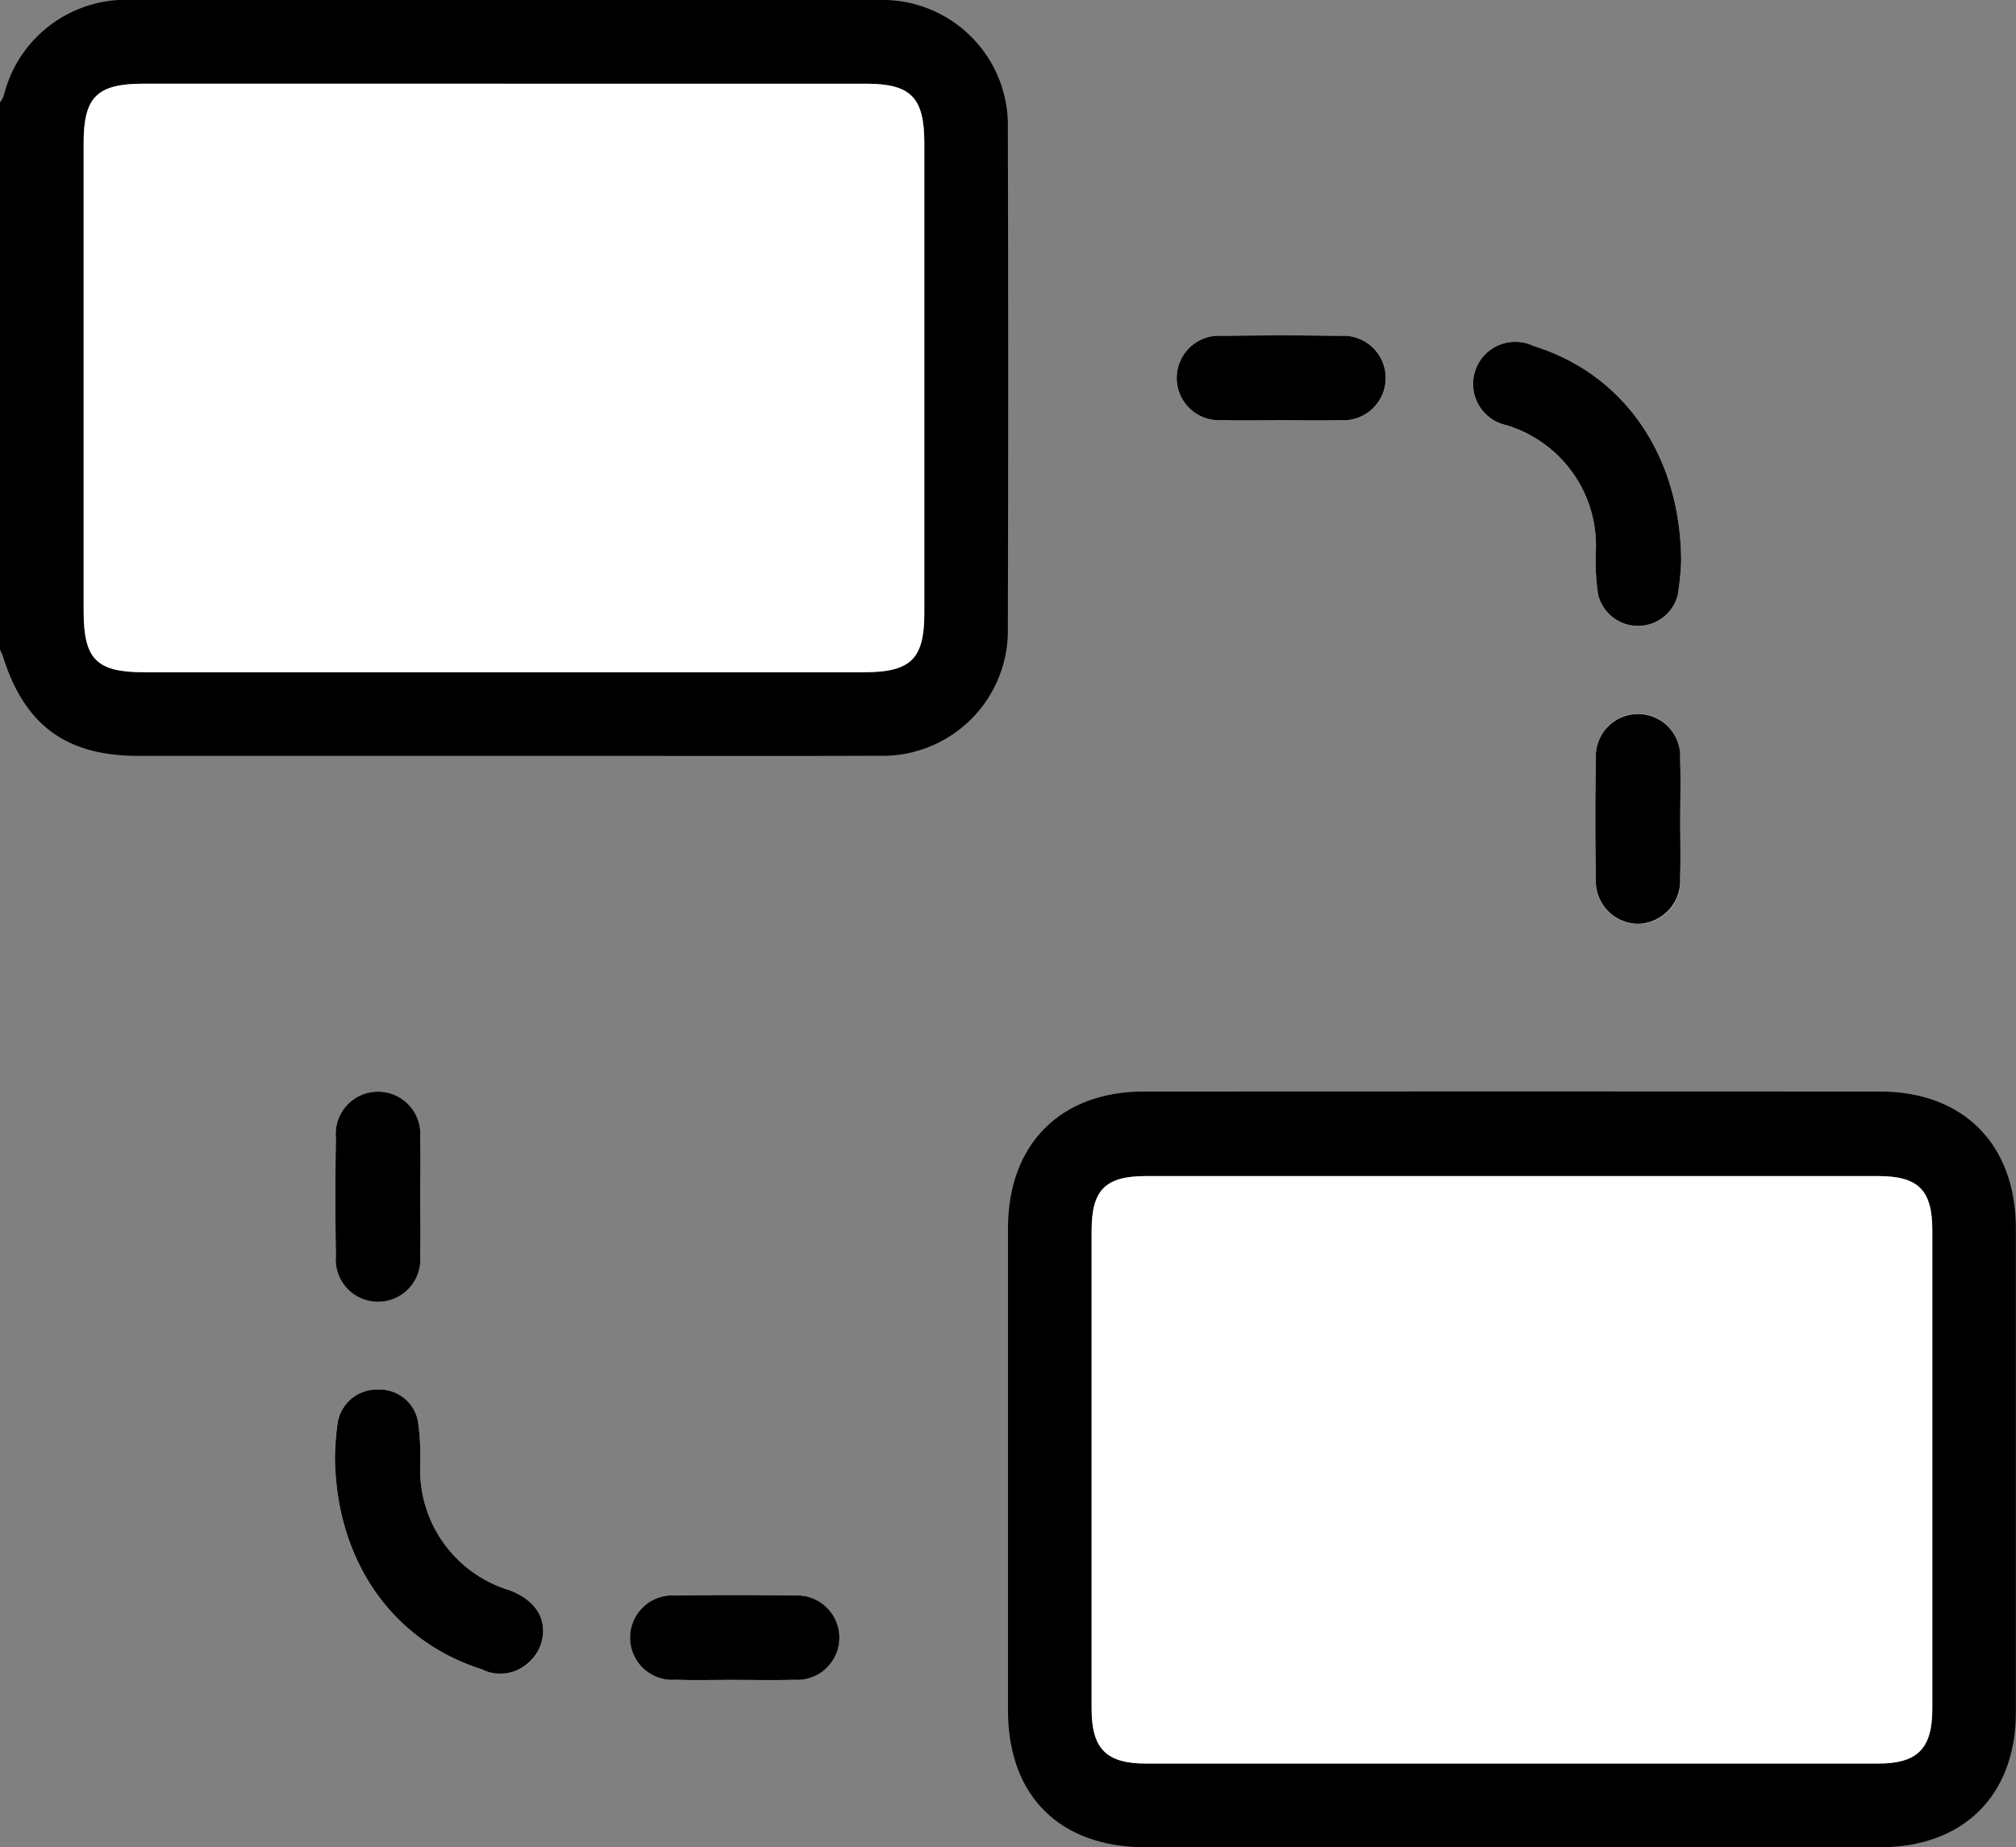 <svg xmlns="http://www.w3.org/2000/svg" xmlns:xlink="http://www.w3.org/1999/xlink" width="103.877" height="95.209" viewBox="0 0 103.877 95.209">
  <rect x="0" y="0" width="103.877" height="95.209" fill="#808080" stroke="none"/>
  <defs>
    <clipPath id="clip-path">
      <rect id="Rectangle_9135" data-name="Rectangle 9135" width="103.877" height="95.209" fill="none"/>
    </clipPath>
  </defs>
  <g id="Group_20155" data-name="Group 20155" transform="translate(0 0)">
    <g id="Group_20154" data-name="Group 20154" transform="translate(0 0)" clip-path="url(#clip-path)">
      <path id="Path_56425" data-name="Path 56425" d="M86.625,28.859c-.052-5.372-2.937-9.575-7.607-11.02a2.172,2.172,0,1,0-1.428,4.074,6.477,6.477,0,0,1,4.632,6.613,11.807,11.807,0,0,0,.12,2.114,2.115,2.115,0,0,0,4.109.025,13.857,13.857,0,0,0,.174-1.806M17.258,75.093c.047,5.3,2.916,9.47,7.567,10.945,1.457.461,2.627-.039,3.044-1.3.4-1.2-.233-2.269-1.649-2.784a6.48,6.48,0,0,1-4.565-6.462,13.726,13.726,0,0,0-.115-2.216,2.008,2.008,0,0,0-2.018-1.656A2.051,2.051,0,0,0,17.4,73.283a14.3,14.3,0,0,0-.146,1.81M86.576,42.245c0-1.046.031-2.093-.008-3.137a2.174,2.174,0,1,0-4.337.017q-.057,3.084,0,6.171a2.174,2.174,0,1,0,4.337-.016c.038-1.011.008-2.024.007-3.035M21.656,61.678c0-1.012.026-2.024-.007-3.035a2.18,2.18,0,1,0-4.343,0q-.049,3.036,0,6.071a2.18,2.18,0,1,0,4.343,0c.033-1.01.007-2.023.007-3.035M65.993,21.659c1.012,0,2.025.025,3.036-.006a2.179,2.179,0,1,0,.026-4.342q-3.034-.053-6.072,0a2.178,2.178,0,1,0-.026,4.344c1.011.033,2.024.006,3.036.006M37.759,86.582c1.046,0,2.092.025,3.137-.006a2.178,2.178,0,1,0,.015-4.344q-3.034-.05-6.072,0a2.179,2.179,0,1,0-.015,4.343c.978.032,1.957.006,2.935.007" transform="translate(0 0)" fill="#fff"/>
      <path id="Path_56426" data-name="Path 56426" d="M75.67,95.206H74.427q-7.705,0-15.413,0c-4.419-.005-7.074-2.655-7.076-7.053q0-12.421,0-24.844c0-4.327,2.695-7.05,7-7.052q18.963-.012,37.925,0c4.31,0,7,2.724,7.007,7.05q0,12.472,0,24.945c0,4.261-2.689,6.945-6.972,6.953-5.171.01-10.343,0-15.514,0H80.145M78.006,60.615q-9.48,0-18.961,0c-2.088,0-2.794.712-2.795,2.814q0,12.319,0,24.639c0,2.063.758,2.825,2.8,2.825q18.859,0,37.719,0c2.036,0,2.795-.764,2.8-2.827q0-12.319,0-24.64c0-2.094-.714-2.809-2.8-2.811q-9.378,0-18.758,0" transform="translate(0 0)"/>
      <path id="Path_56427" data-name="Path 56427" d="M23.72,38.957H7.111c-3.7,0-5.848-1.586-6.956-5.118A3.789,3.789,0,0,0,0,33.479V5.279a1.67,1.67,0,0,0,.191-.334A6.486,6.486,0,0,1,6.883,0Q23.561,0,40.24,0c1.69,0,3.38-.011,5.07,0a6.462,6.462,0,0,1,6.621,6.6q.031,12.876,0,25.753A6.457,6.457,0,0,1,45.3,38.952c-5.306.02-10.612.005-15.918.005H28.22M25.964,4.315H7.408c-2.41,0-3.1.676-3.1,3.053q0,12.066,0,24.133c0,2.478.658,3.145,3.107,3.145H44.527c2.406,0,3.1-.682,3.1-3.053q0-12.117,0-24.234c0-2.339-.7-3.043-3.006-3.043q-9.328,0-18.657,0" transform="translate(0 0)"/>
      <path id="Path_56428" data-name="Path 56428" d="M86.625,28.86a13.825,13.825,0,0,1-.174,1.8,2.115,2.115,0,0,1-4.109-.025,11.791,11.791,0,0,1-.12-2.113,6.479,6.479,0,0,0-4.632-6.614,2.172,2.172,0,1,1,1.428-4.074c4.67,1.445,7.556,5.649,7.607,11.021" transform="translate(0 0)"/>
      <path id="Path_56429" data-name="Path 56429" d="M17.258,75.093a14.3,14.3,0,0,1,.146-1.81,2.052,2.052,0,0,1,2.118-1.665,2.008,2.008,0,0,1,2.018,1.656,13.5,13.5,0,0,1,.115,2.216,6.479,6.479,0,0,0,4.566,6.462c1.415.515,2.046,1.58,1.649,2.784a2.2,2.2,0,0,1-3.044,1.3c-4.652-1.475-7.521-5.644-7.568-10.945" transform="translate(0 -0.001)"/>
      <path id="Path_56430" data-name="Path 56430" d="M86.576,42.245c0,1.012.03,2.025-.007,3.035a2.209,2.209,0,0,1-2.163,2.331A2.187,2.187,0,0,1,82.232,45.3q-.062-3.085,0-6.172a2.174,2.174,0,1,1,4.338-.016c.039,1.044.008,2.09.008,3.136" transform="translate(0 0)"/>
      <path id="Path_56431" data-name="Path 56431" d="M21.656,61.679c0,1.012.026,2.025-.006,3.035a2.181,2.181,0,1,1-4.344,0q-.049-3.034,0-6.071a2.181,2.181,0,1,1,4.344,0c.032,1.011.006,2.023.006,3.035" transform="translate(0 0)"/>
      <path id="Path_56432" data-name="Path 56432" d="M65.993,21.66c-1.012,0-2.025.027-3.036-.006a2.178,2.178,0,1,1,.027-4.344q3.035-.048,6.072,0a2.179,2.179,0,1,1-.027,4.343c-1.011.031-2.024.006-3.036.006" transform="translate(0 0)"/>
      <path id="Path_56433" data-name="Path 56433" d="M37.759,86.582c-.978,0-1.957.025-2.935-.007a2.179,2.179,0,1,1,.015-4.342q3.036-.05,6.072,0a2.178,2.178,0,1,1-.015,4.343c-1.045.032-2.091.006-3.137.006" transform="translate(0 -0.001)"/>
      <path id="Path_56434" data-name="Path 56434" d="M78.006,60.615q9.379,0,18.758,0c2.085,0,2.8.717,2.8,2.811q0,12.321,0,24.64c0,2.063-.76,2.827-2.8,2.827q-18.859,0-37.719,0c-2.039,0-2.8-.762-2.8-2.825q-.006-12.319,0-24.639c0-2.1.707-2.812,2.795-2.814q9.48,0,18.961,0" transform="translate(0 -0.001)" fill="#fff"/>
      <path id="Path_56435" data-name="Path 56435" d="M25.964,4.315q9.328,0,18.657,0c2.31,0,3,.7,3.006,3.043q0,12.117,0,24.234c0,2.371-.694,3.053-3.1,3.053H7.419c-2.449,0-3.107-.667-3.107-3.145q0-12.066,0-24.133c0-2.377.686-3.052,3.1-3.053H25.964" transform="translate(0 0)" fill="#fff"/>
    </g>
  </g>
</svg>
